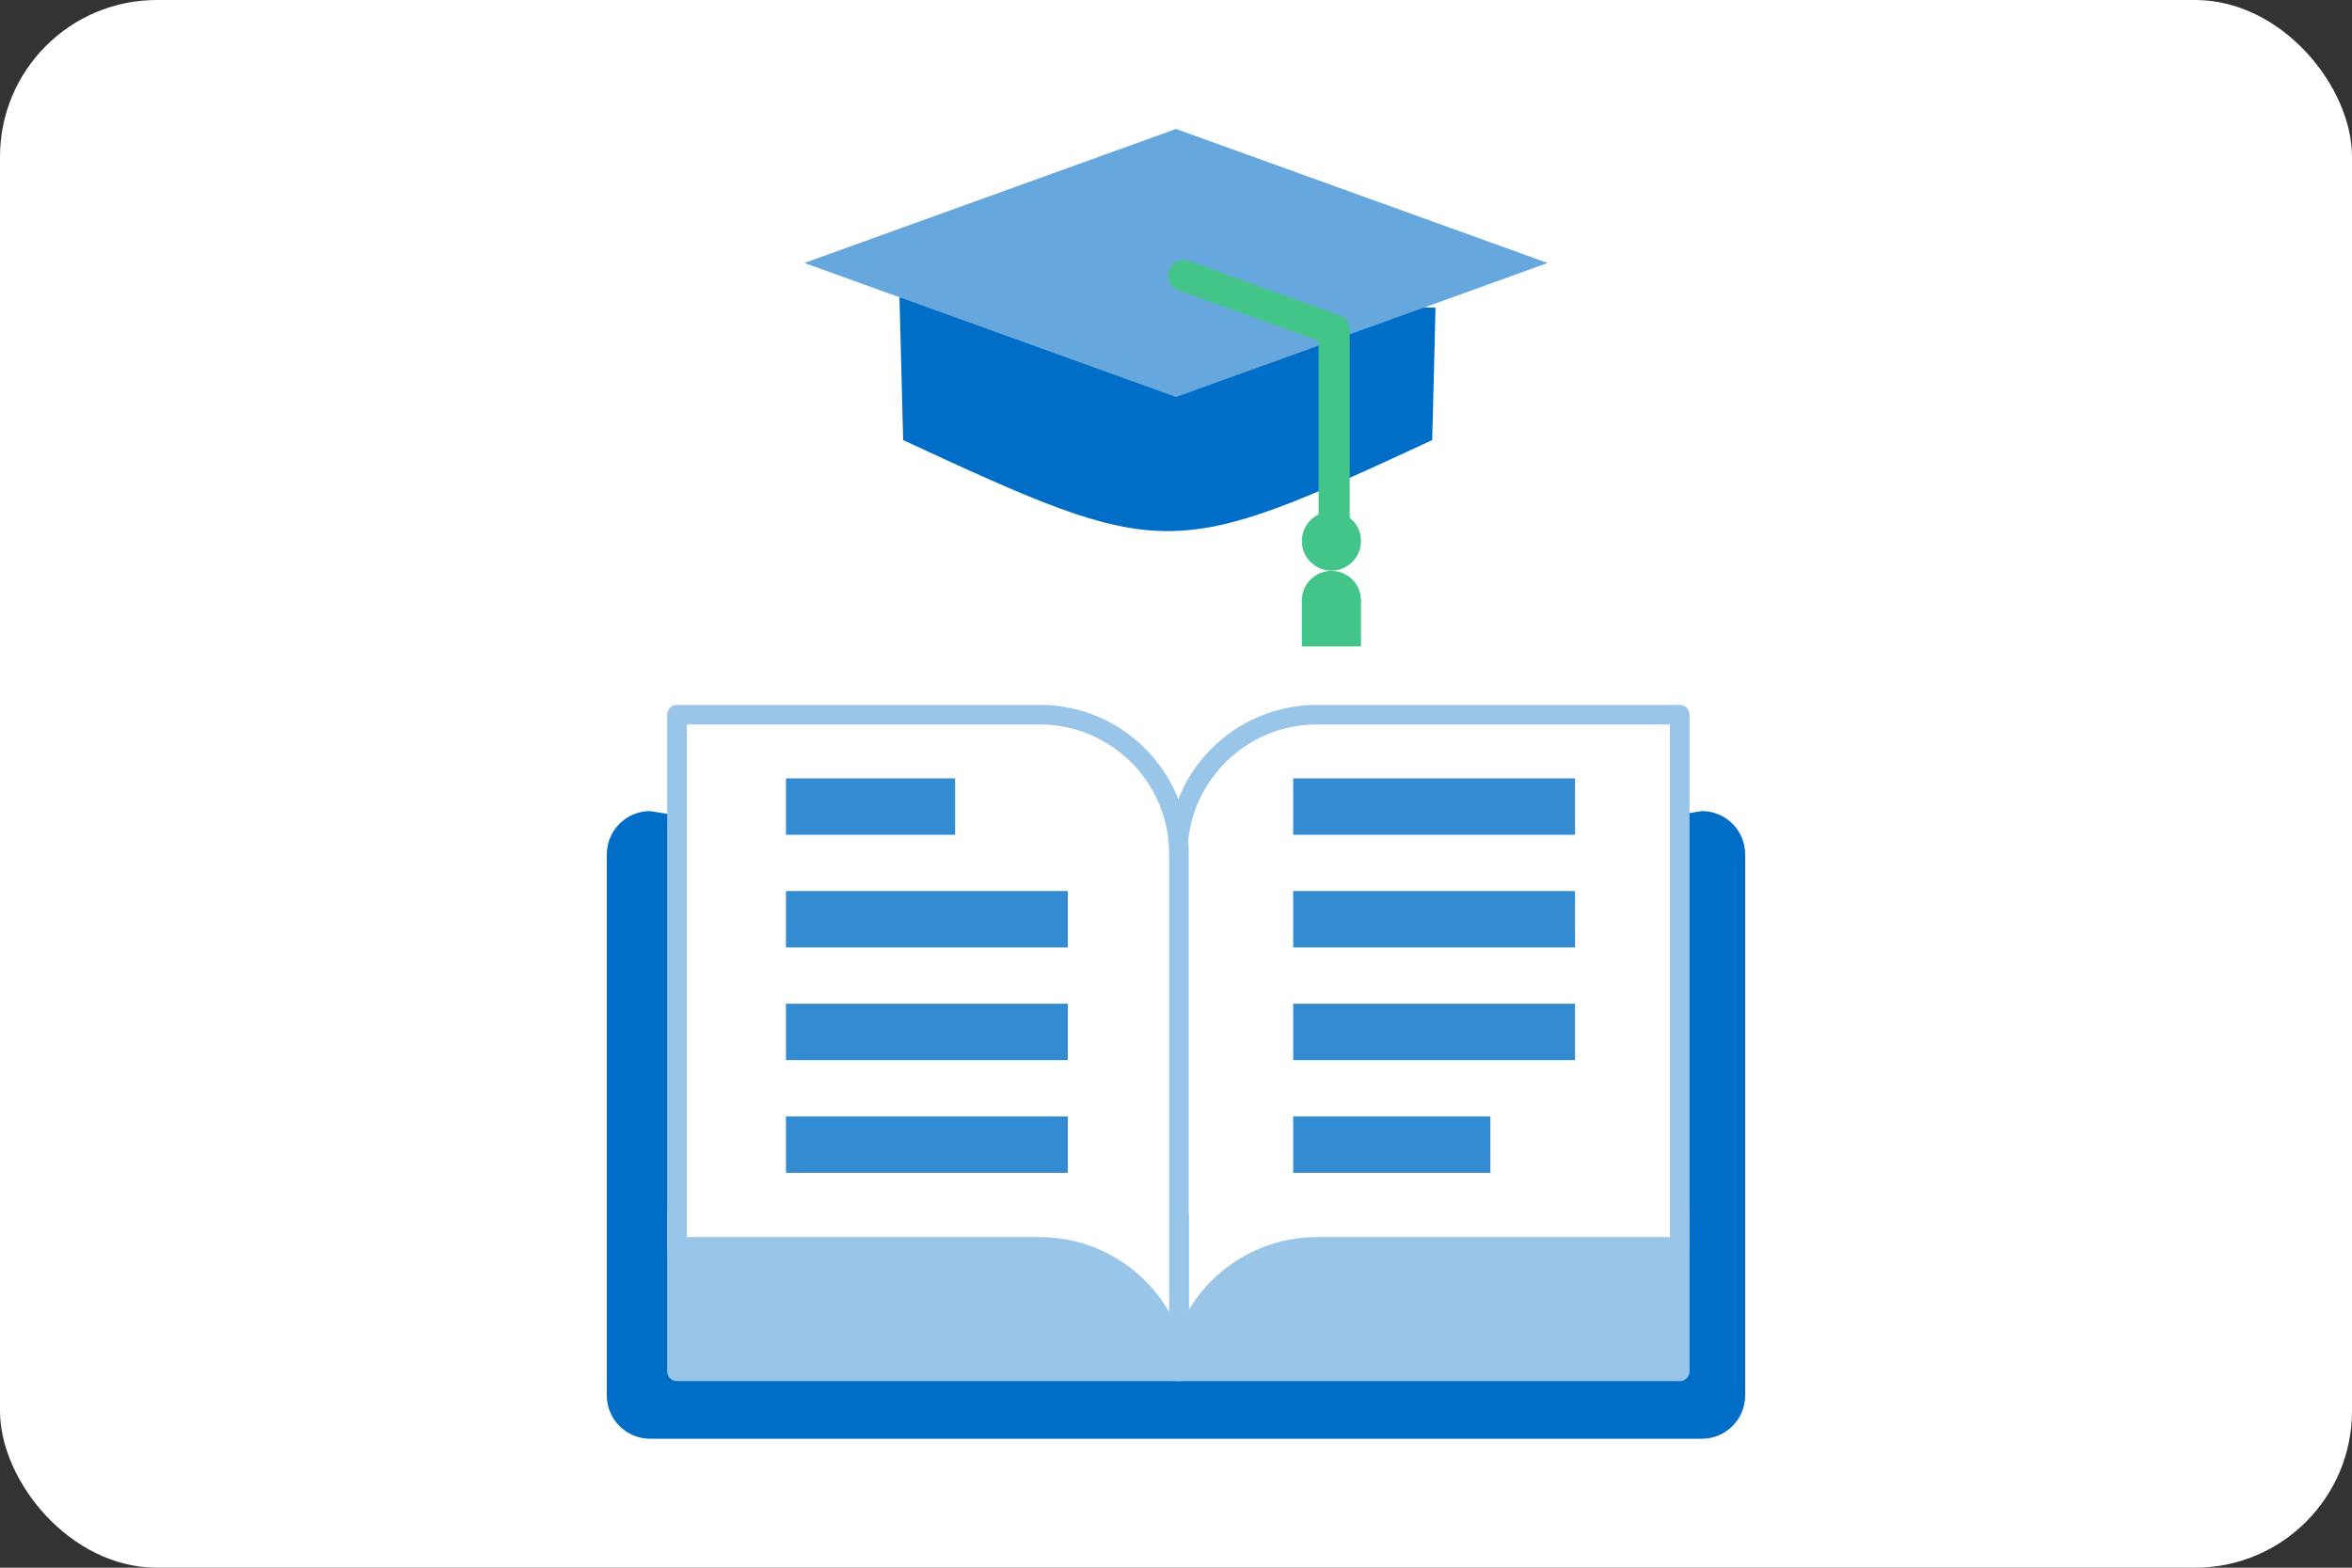 <?xml version="1.0" encoding="UTF-8"?>
<svg xmlns="http://www.w3.org/2000/svg" viewBox="0 0 120 80">
  <rect x="0" y="0" width="120" height="80" fill="#333333" stroke="none"/>
  <defs>
    <style>
      .cls-1 {
        stroke: #338bd1;
        stroke-width: 2.88px;
      }

      .cls-1, .cls-2 {
        fill: none;
      }

      .cls-3, .cls-4 {
        fill: #fff;
      }

      .cls-5 {
        fill: #006ec6;
      }

      .cls-2 {
        stroke: #43c589;
        stroke-width: 1.59px;
      }

      .cls-2, .cls-4, .cls-6 {
        stroke-linecap: round;
        stroke-linejoin: round;
      }

      .cls-4, .cls-6 {
        stroke: #99c5e8;
      }

      .cls-7 {
        fill: #43c589;
      }

      .cls-8 {
        fill: #c5e1f9;
      }

      .cls-9 {
        fill: #66a8dd;
      }

      .cls-6 {
        fill: #99c5e8;
      }
    </style>
  </defs>
  <g id="_した" data-name="した">
    <rect class="cls-3" x="0" width="120" height="80" rx="8" ry="8"/>
  </g>
  <g id="_うえ" data-name="うえ">
    <g>
      <g>
        <path class="cls-5" d="M45.89,15.1c.06,2.15.13,5.21.19,7.36,13.37,6.19,13.62,6.19,26.99,0,.06-1.95.12-4.81.17-6.76"/>
        <polygon class="cls-9" points="60 6.58 78.96 13.42 60 20.26 41.04 13.42 60 6.58"/>
        <polyline class="cls-2" points="60.4 14.07 68.07 16.84 68.07 27.16"/>
        <path class="cls-7" d="M66.42,27.61c0,.84.68,1.51,1.51,1.51s1.51-.68,1.51-1.51c0-.84-.68-1.51-1.51-1.51s-1.51.68-1.51,1.51Z"/>
        <path class="cls-7" d="M66.42,32.99v-2.35c0-.83.68-1.51,1.51-1.51s1.51.68,1.51,1.51v2.35h-3.03Z"/>
      </g>
      <g>
        <path class="cls-5" d="M86.83,73.42h-53.66c-1.22,0-2.21-.99-2.21-2.21v-27.61c0-1.22.99-2.21,2.21-2.21l26.95,4.31,26.71-4.31c1.22,0,2.21.99,2.21,2.21v27.61c0,1.22-.99,2.21-2.21,2.21Z"/>
        <path class="cls-8" d="M59.47,67.37c-.04.07-.05.07,0,0h0Z"/>
        <polygon class="cls-8" points="59.47 67.37 59.47 67.37 59.48 67.36 59.47 67.37"/>
        <g>
          <rect class="cls-6" x="60.09" y="62" width="25.61" height="7.98"/>
          <path class="cls-4" d="M67.19,36.47c-3.92,0-7.1,3.18-7.1,7.1v26.21s.06.05.06,0c.46-3.47,3.44-6.15,7.04-6.15h18.51v-27.16h-18.51Z"/>
          <rect class="cls-6" x="34.54" y="62" width="25.61" height="7.98"/>
          <path class="cls-4" d="M53.05,36.47c3.92,0,7.1,3.18,7.1,7.1v26.21s-.06.05-.06,0c-.46-3.47-3.44-6.15-7.04-6.15h-18.51v-27.16h18.51Z"/>
        </g>
        <g>
          <line class="cls-1" x1="40.1" y1="41.16" x2="48.73" y2="41.16"/>
          <line class="cls-1" x1="40.1" y1="46.91" x2="54.48" y2="46.91"/>
          <line class="cls-1" x1="40.1" y1="52.66" x2="54.48" y2="52.66"/>
          <line class="cls-1" x1="40.1" y1="58.41" x2="54.48" y2="58.41"/>
          <line class="cls-1" x1="65.98" y1="41.16" x2="80.36" y2="41.16"/>
          <line class="cls-1" x1="65.98" y1="46.91" x2="80.36" y2="46.91"/>
          <line class="cls-1" x1="65.98" y1="52.66" x2="80.36" y2="52.66"/>
          <line class="cls-1" x1="65.98" y1="58.41" x2="76.04" y2="58.41"/>
        </g>
      </g>
    </g>
  </g>
</svg>